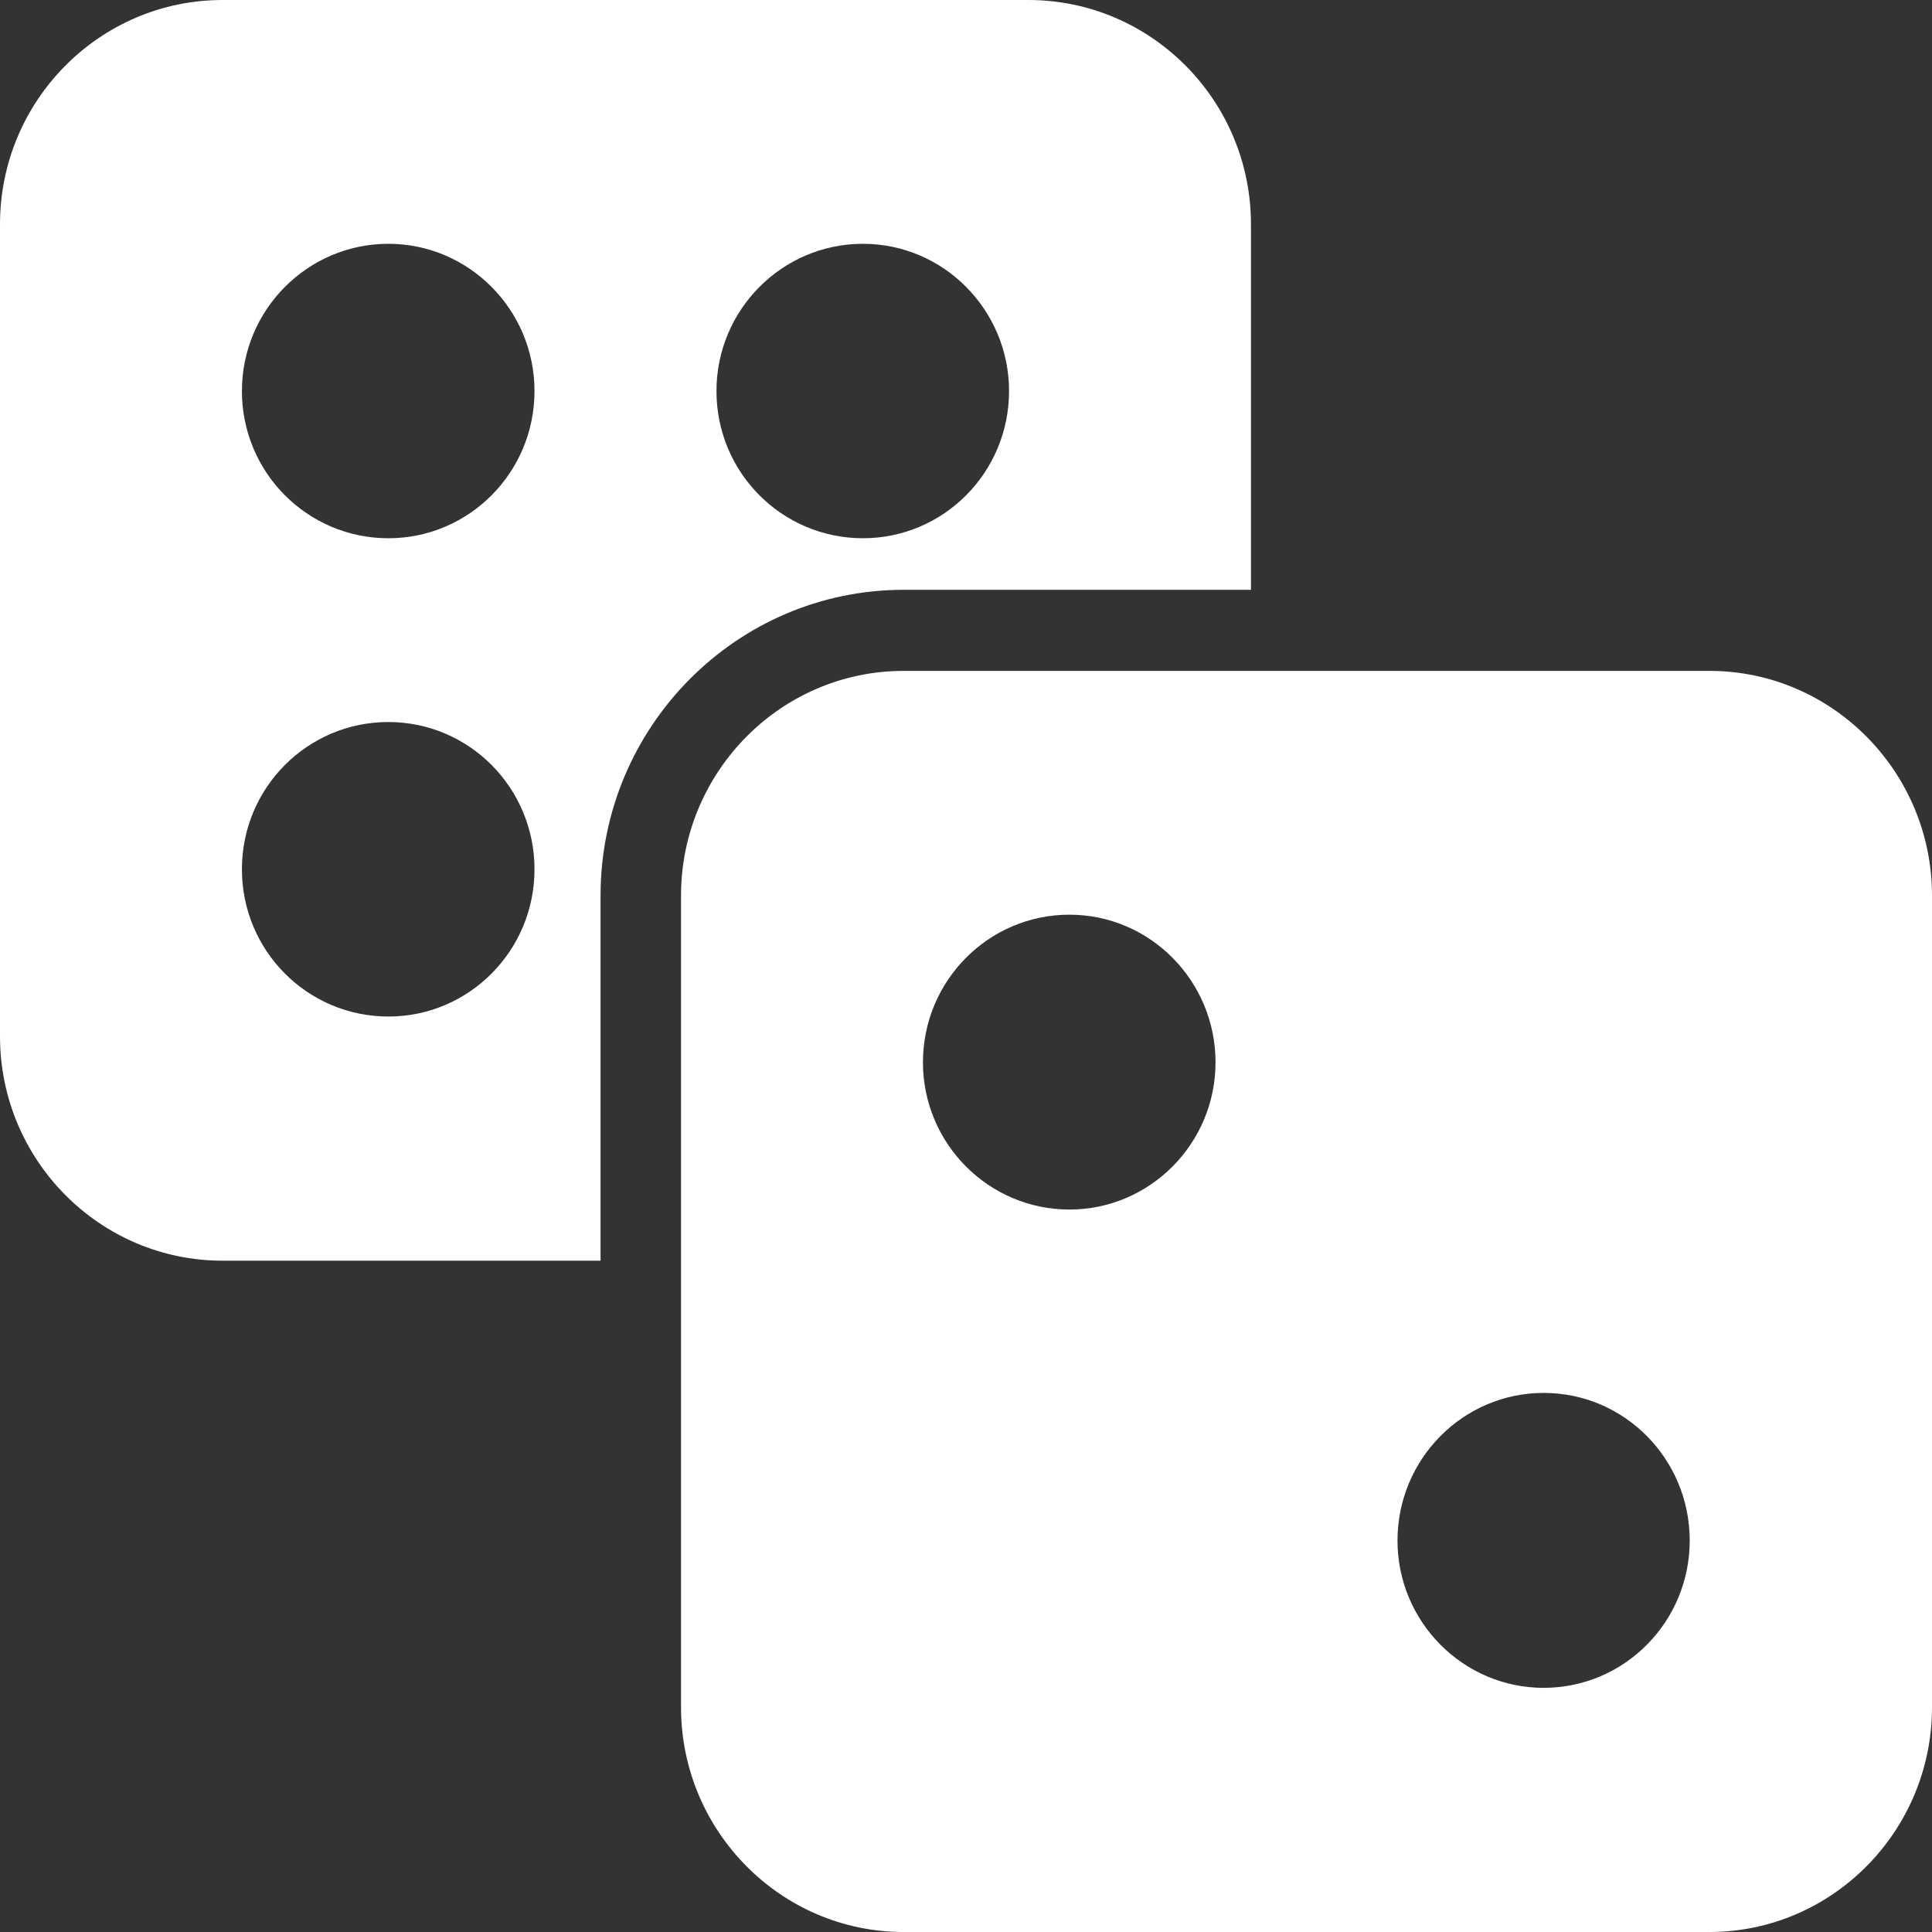<svg width="32" height="32" viewBox="0 0 32 32" fill="none" xmlns="http://www.w3.org/2000/svg">
<rect x="0" y="0" width="32" height="32" fill="#333333" stroke="none"/>
<path d="M28.313 11.112H14.967C12.933 11.112 11.28 12.785 11.28 14.834V28.278C11.28 30.327 12.933 32 14.967 32H28.313C30.347 32 32 30.327 32 28.278V14.834C32 12.785 30.347 11.112 28.313 11.112ZM17.713 20.034C16.373 20.034 15.287 18.939 15.287 17.596C15.287 16.245 16.373 15.15 17.713 15.15C19.047 15.15 20.133 16.245 20.133 17.596C20.133 18.939 19.047 20.034 17.713 20.034ZM25.567 27.956C24.233 27.956 23.147 26.86 23.147 25.517C23.147 24.166 24.233 23.071 25.567 23.071C26.907 23.071 27.987 24.166 27.987 25.517C27.987 26.86 26.907 27.956 25.567 27.956Z" fill="white"/>
<path d="M14.967 9.769H20.72V3.715C20.72 1.666 19.067 0 17.033 0H3.687C1.653 0 0 1.666 0 3.715V17.166C0 19.215 1.653 20.881 3.687 20.881H9.947V14.834C9.947 12.04 12.2 9.769 14.967 9.769ZM14.293 4.038C15.627 4.038 16.713 5.133 16.713 6.477C16.713 7.827 15.627 8.915 14.293 8.915C12.953 8.915 11.867 7.827 11.867 6.477C11.867 5.133 12.953 4.038 14.293 4.038ZM6.433 16.837C5.093 16.837 4.007 15.748 4.007 14.398C4.007 13.047 5.093 11.959 6.433 11.959C7.767 11.959 8.853 13.047 8.853 14.398C8.853 15.748 7.767 16.837 6.433 16.837ZM6.433 8.915C5.093 8.915 4.007 7.827 4.007 6.477C4.007 5.133 5.093 4.038 6.433 4.038C7.767 4.038 8.853 5.133 8.853 6.477C8.853 7.827 7.767 8.915 6.433 8.915Z" fill="white"/>
</svg>
